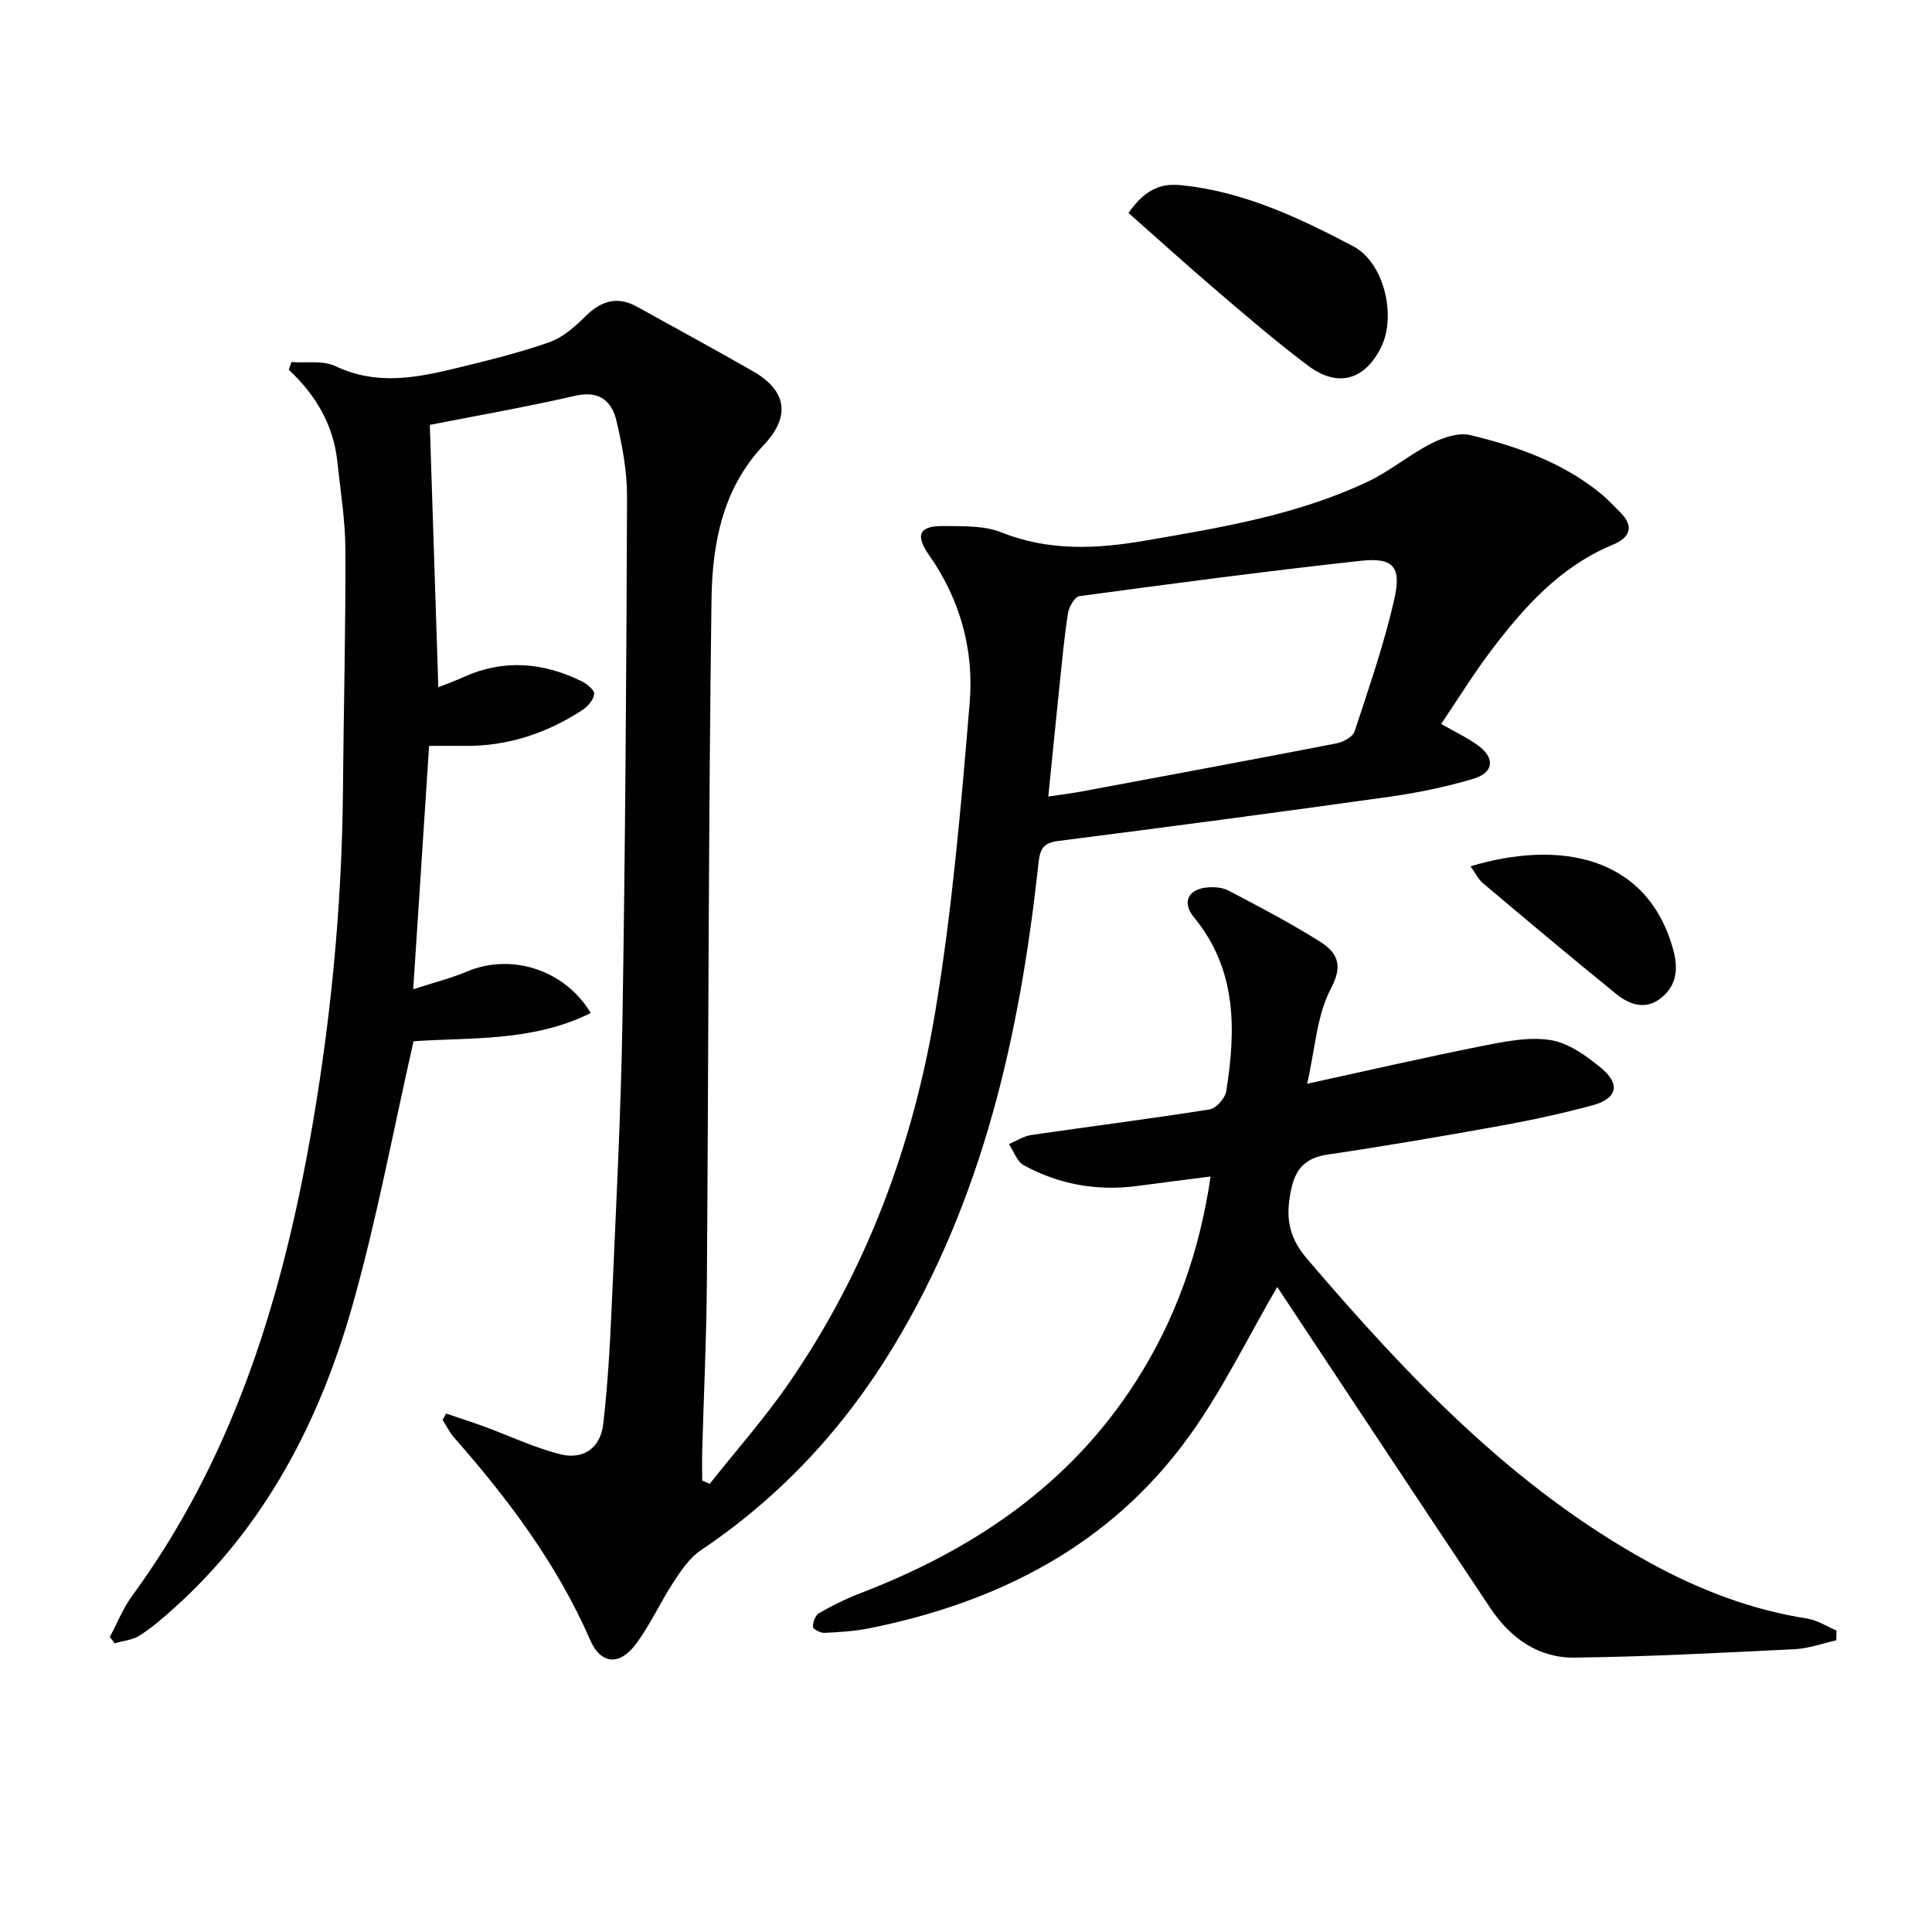 <svg enable-background="new 0 0 400 400" viewBox="0 0 400 400" xmlns="http://www.w3.org/2000/svg"><g fill="#010100"><path d="m146.95 307.2c5.52-6.97 11.45-13.66 16.48-20.98 16-23.25 25.65-49.26 30.22-76.86 3.5-21.09 5.33-42.49 7.11-63.82.92-10.94-1.94-21.39-8.43-30.65-2.96-4.23-1.96-6.06 3.14-5.98 3.96.06 8.26-.12 11.81 1.3 9.85 3.92 19.65 3.47 29.76 1.73 15.74-2.71 31.5-5.31 46.09-12.19 4.62-2.18 8.64-5.6 13.21-7.93 2.4-1.22 5.62-2.33 8.05-1.74 9.71 2.34 19.14 5.65 27.05 12.12 1.41 1.15 2.64 2.51 3.94 3.79 3.1 3.03 2.04 5.34-1.46 6.79-10.91 4.52-18.42 12.93-25.28 22.02-3.58 4.74-6.71 9.83-10.26 15.08 2.85 1.64 5.38 2.84 7.61 4.44 3.56 2.56 3.33 5.62-.86 6.89-5.68 1.71-11.57 2.92-17.46 3.75-22.86 3.21-45.74 6.24-68.63 9.16-3.33.42-3.76 2-4.07 4.88-3.82 35.13-11.43 69.15-30.02 99.84-10.23 16.89-23.36 31.04-39.81 42.1-2.31 1.55-4.07 4.13-5.64 6.52-2.81 4.28-4.91 9.08-8 13.12-3.33 4.35-7.16 3.91-9.28-.97-6.87-15.76-17-29.26-28.26-42.04-.94-1.06-1.55-2.41-2.32-3.62.24-.43.47-.86.71-1.29 2.62.89 5.25 1.72 7.84 2.67 5.26 1.93 10.38 4.37 15.78 5.75 4.77 1.22 8.34-1.29 8.91-6.16.96-8.24 1.42-16.55 1.78-24.84.86-19.61 1.89-39.22 2.21-58.84.59-36.13.82-72.27.95-108.41.02-5.24-.98-10.58-2.19-15.71-.97-4.1-3.56-6.32-8.54-5.18-10.28 2.36-20.68 4.17-30.1 6.03.61 18.81 1.18 36.46 1.76 54.32 1.6-.64 3.43-1.3 5.2-2.1 8.32-3.77 16.49-3.07 24.5.87 1.09.54 2.66 1.84 2.57 2.63-.13 1.19-1.31 2.57-2.42 3.3-7.41 4.83-15.5 7.54-24.43 7.44-2.32-.03-4.65 0-7.33 0-1.07 16.48-2.14 32.81-3.29 50.39 4.46-1.45 7.92-2.32 11.17-3.69 9.1-3.83 20.17-.42 25.59 8.6-12.01 6.01-25.05 5.03-36.69 5.85-4.26 18.71-7.62 37-12.68 54.81-6.81 23.98-18.1 45.71-37.05 62.69-2.23 2-4.52 3.97-7.03 5.57-1.45.92-3.39 1.07-5.11 1.57-.34-.43-.68-.87-1.01-1.3 1.51-2.83 2.7-5.89 4.57-8.45 20.34-27.76 30.45-59.54 36.55-92.85 4.5-24.57 6.94-49.37 7.15-74.37.13-16.47.57-32.95.5-49.42-.02-6.11-1.03-12.23-1.68-18.33-.81-7.56-4.46-13.74-10.04-18.94.18-.53.36-1.07.54-1.6 3.07.23 6.54-.38 9.13.85 8.46 4.03 16.77 2.43 25.14.38 6.43-1.57 12.89-3.14 19.11-5.33 2.8-.98 5.33-3.21 7.5-5.37 3.27-3.24 6.61-4.25 10.73-1.96 7.98 4.44 16.01 8.78 23.94 13.32 7.08 4.05 7.82 9.42 2.21 15.33-8.5 8.97-10.62 20.42-10.78 31.87-.64 47.13-.61 94.26-.96 141.39-.08 11.6-.64 23.2-.96 34.8-.06 2.09-.01 4.19-.01 6.29.54.22 1.06.45 1.57.67zm70.09-142.28c2.87-.43 4.84-.67 6.79-1.03 17.62-3.29 35.24-6.56 52.83-9.97 1.41-.27 3.42-1.34 3.79-2.48 2.99-9.11 6.17-18.22 8.26-27.56 1.48-6.61-.34-8.49-6.96-7.77-19.45 2.12-38.86 4.7-58.25 7.31-.96.13-2.16 2.17-2.37 3.47-.78 4.91-1.23 9.88-1.75 14.83-.78 7.54-1.52 15.1-2.34 23.2z"/><path d="m250.64 243.58c-5.29.68-10.19 1.29-15.07 1.95-8.33 1.12-16.26-.27-23.6-4.27-1.41-.77-2.08-2.89-3.09-4.39 1.54-.65 3.04-1.65 4.64-1.88 12.3-1.8 24.64-3.35 36.92-5.3 1.35-.21 3.21-2.31 3.44-3.75 2.02-12.74 2.23-25.19-6.68-36.02-2.57-3.12-1.2-5.86 2.8-6.19 1.44-.12 3.12.01 4.36.66 6.32 3.33 12.68 6.63 18.72 10.43 3.48 2.19 5.24 4.62 2.5 9.79-2.98 5.62-3.3 12.65-4.95 19.77 12.56-2.74 24.29-5.44 36.09-7.79 4.69-.93 9.68-1.98 14.27-1.26 3.74.58 7.46 3.27 10.53 5.81 4.05 3.36 3.27 6.34-1.82 7.71-6.24 1.67-12.57 3.06-18.93 4.21-11.91 2.15-23.85 4.2-35.83 5.97-4.4.65-6.6 2.67-7.56 6.98-1.22 5.46-.86 9.82 3.16 14.53 20.76 24.29 42.53 47.34 70.94 62.95 10.24 5.63 21.03 9.8 32.67 11.61 2.1.33 4.06 1.63 6.08 2.48-.02.68-.03 1.35-.05 2.03-2.85.63-5.68 1.69-8.55 1.83-15.23.75-30.46 1.57-45.7 1.75-7.45.09-13.25-4.09-17.35-10.22-14.04-21.02-27.97-42.12-41.94-63.19-.89-1.34-1.77-2.69-2.2-3.33-6.07 10.4-11.34 21.37-18.36 31.07-16.24 22.42-39.32 34.19-65.99 39.58-3.07.62-6.25.81-9.39.97-.82.04-2.38-.78-2.39-1.24-.03-.96.49-2.39 1.24-2.83 2.71-1.56 5.55-2.97 8.47-4.1 23.42-8.99 43.43-22.39 57.18-43.92 8.24-12.87 13.18-26.96 15.44-42.4z"/><path d="m233.64 44.09c3.86-5.55 7.45-6.12 11.13-5.73 12.79 1.34 24.24 6.75 35.38 12.61 6.39 3.36 9.01 14.36 5.81 20.88-3.34 6.81-8.94 8.48-15.05 3.92-6.38-4.77-12.44-9.98-18.51-15.16-6.33-5.4-12.5-10.99-18.76-16.52z"/><path d="m304.46 179.36c18.07-5.45 36.45-2.4 41.91 17.08 1.08 3.84.92 7.31-2.25 10.01-3.29 2.81-6.69 1.62-9.54-.69-9.27-7.52-18.41-15.2-27.54-22.89-.95-.79-1.52-2.03-2.58-3.51z"/></g></svg>